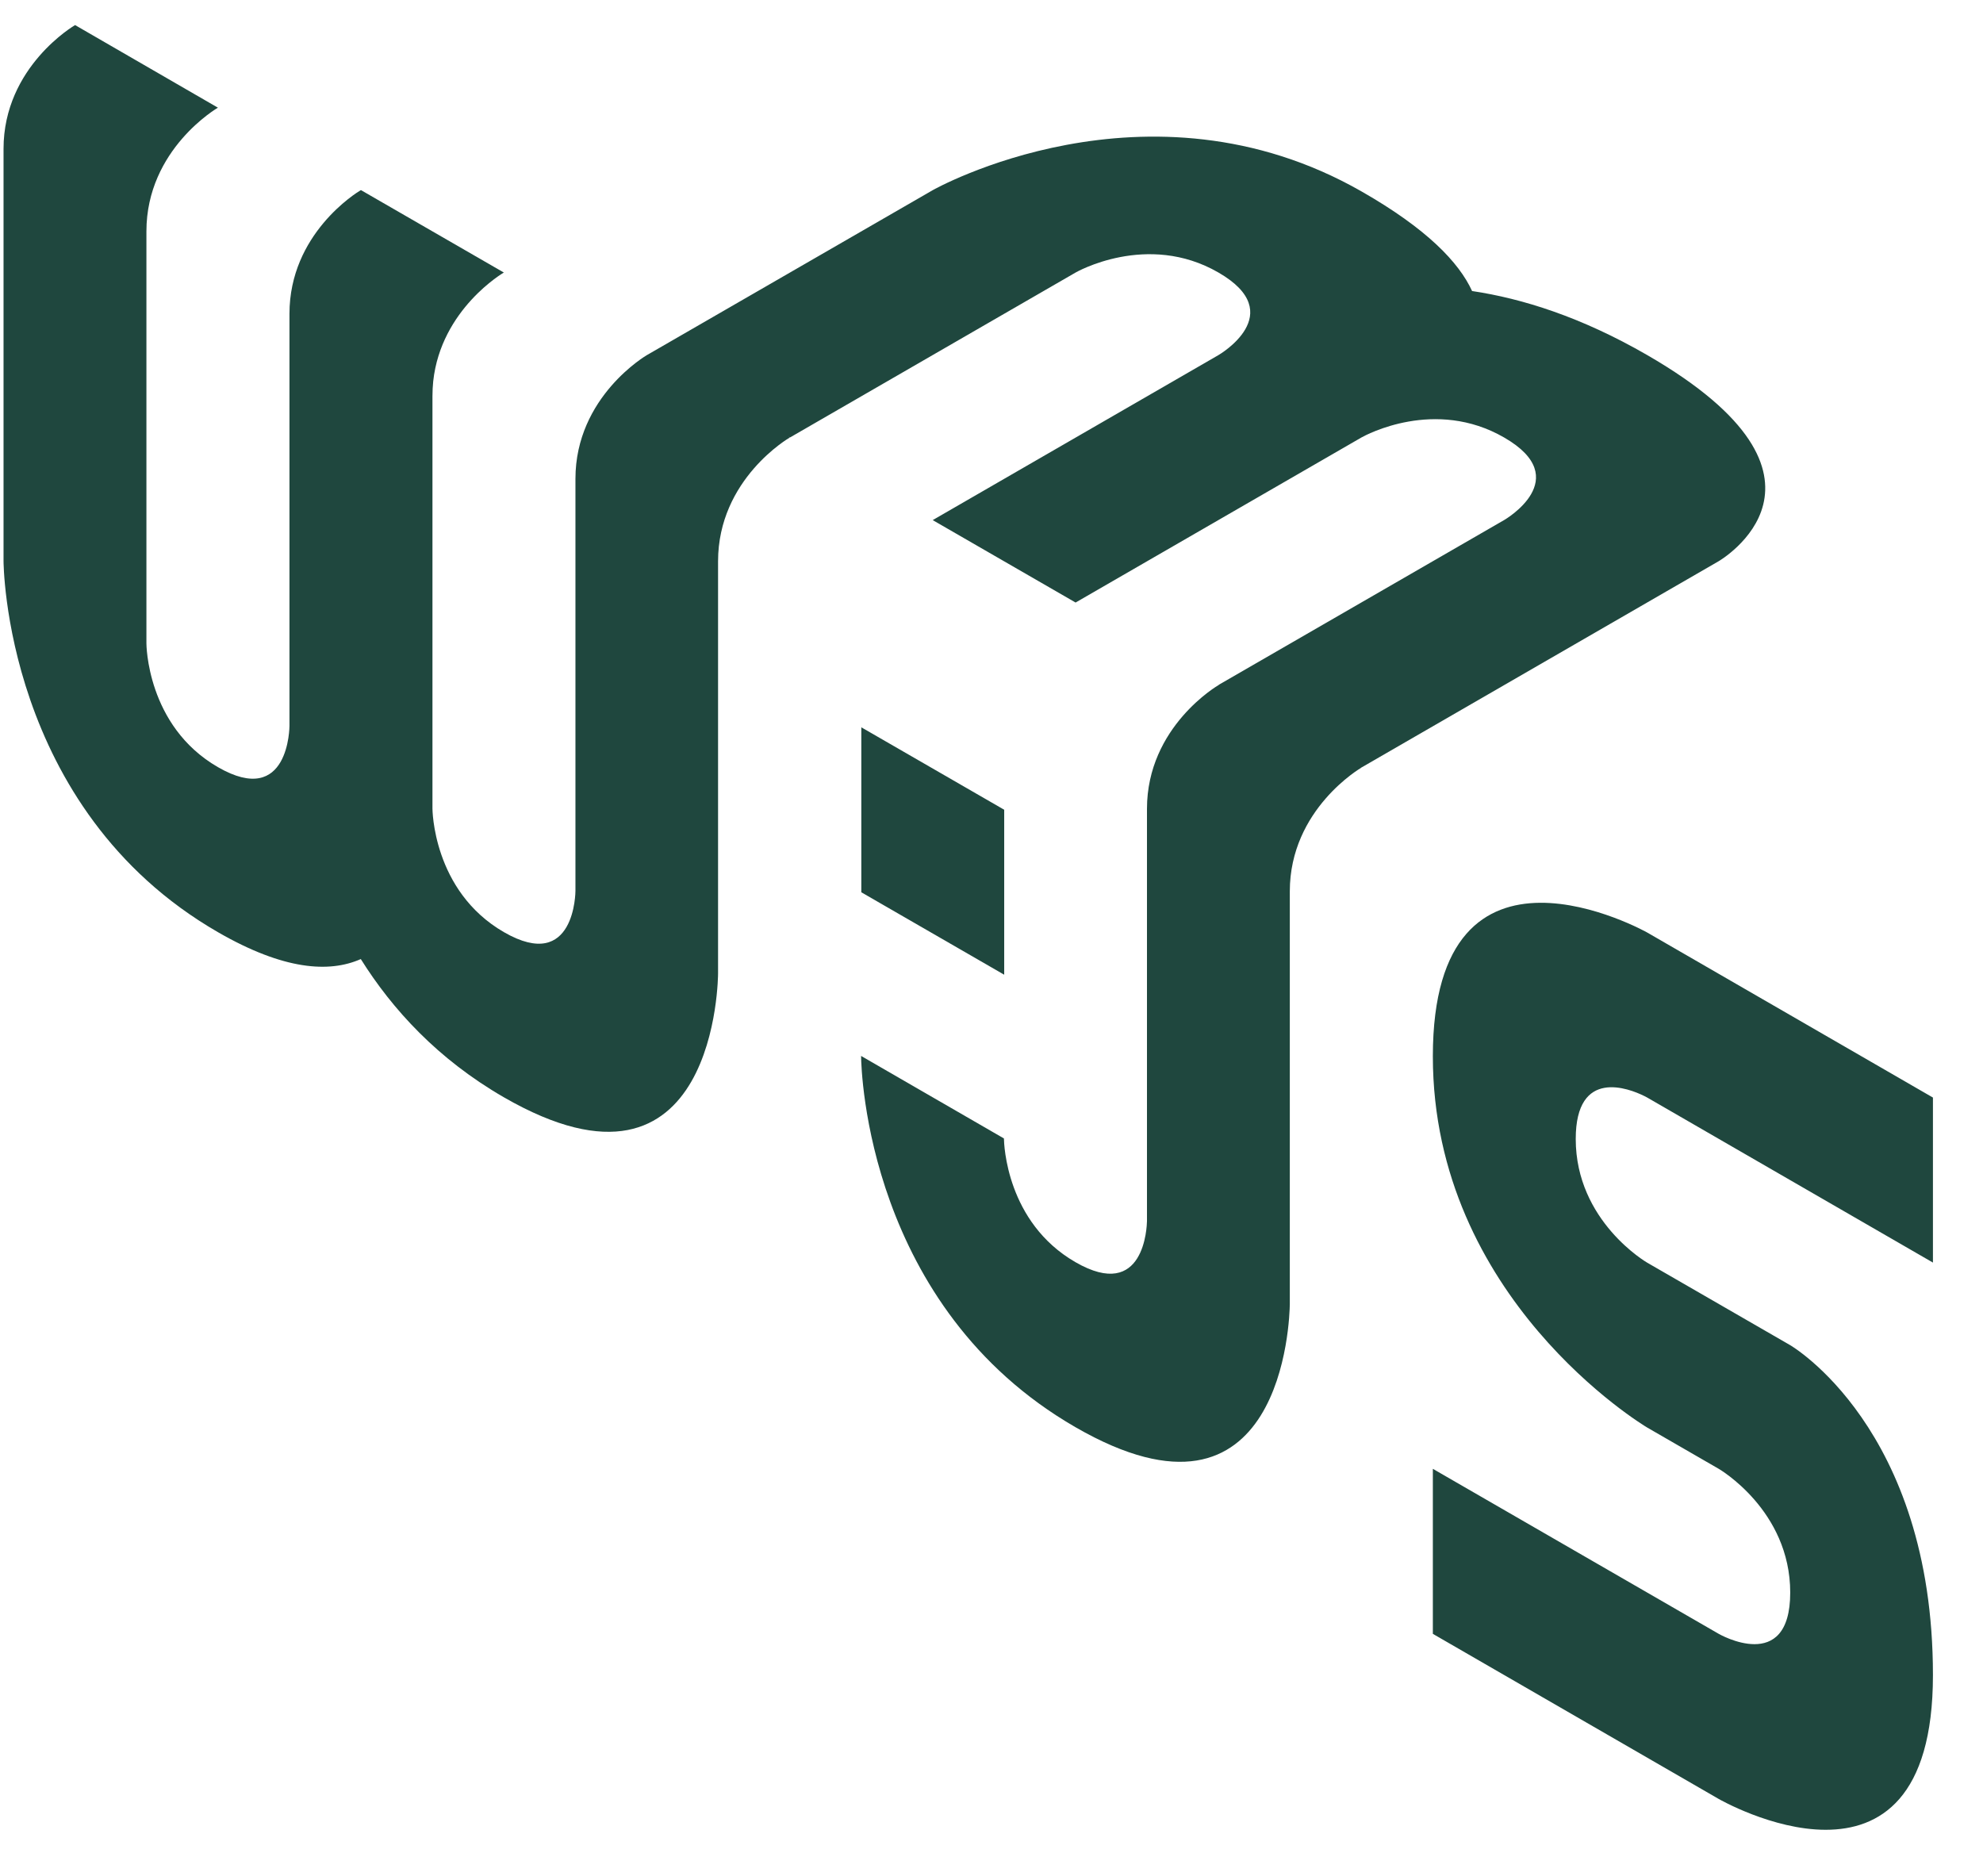 <svg width="37" height="35" viewBox="0 0 37 35" fill="none" xmlns="http://www.w3.org/2000/svg">
<path d="M12.071 6.625C12.071 6.625 10.737 7.396 10.737 8.934C10.737 10.474 10.737 16.622 10.737 16.622C10.737 16.622 10.737 18.162 9.403 17.392C8.069 16.622 8.069 15.084 8.069 15.084C8.069 15.084 8.069 8.934 8.069 7.396C8.069 7.3 8.074 7.206 8.083 7.115C8.23 5.762 9.401 5.085 9.401 5.085L6.735 3.547C6.735 3.547 6.732 3.547 6.73 3.549C6.651 3.595 5.401 4.365 5.401 5.855C5.401 7.396 5.401 13.543 5.401 13.543C5.401 13.543 5.401 15.084 4.066 14.313C2.732 13.543 2.732 12.005 2.732 12.005C2.732 12.005 2.732 5.855 2.732 4.317C2.732 2.779 4.066 2.009 4.066 2.009L1.401 0.468C1.401 0.468 0.066 1.239 0.066 2.777C0.066 4.317 0.066 10.465 0.066 10.465C0.066 10.465 0.066 15.084 4.066 17.392C5.293 18.1 6.142 18.155 6.732 17.894C7.323 18.837 8.172 19.763 9.398 20.471C13.398 22.779 13.398 18.162 13.398 18.162C13.398 18.162 13.398 12.012 13.398 10.474C13.398 8.934 14.732 8.166 14.732 8.166C14.322 7.65 13.957 7.3 13.638 7.115C13.366 6.957 12.844 6.794 12.071 6.625Z" fill="#1F473E"/>
<path d="M26.735 19.708C26.735 15.149 30.735 17.399 30.735 17.399L36.066 20.478V23.557L30.735 20.478C30.735 20.478 30.718 20.468 30.688 20.453L30.671 20.445C30.404 20.314 29.401 19.912 29.401 21.251C29.401 22.789 30.735 23.559 30.735 23.559L33.401 25.097C33.401 25.097 36.066 26.637 36.066 31.254C36.066 35.871 32.066 33.563 32.066 33.563L26.735 30.484V27.405L32.069 30.484C32.069 30.484 33.403 31.254 33.403 29.714C33.403 28.176 32.069 27.405 32.069 27.405L30.735 26.635C30.655 26.588 26.735 24.221 26.735 19.708ZM22.735 12.783C23.532 12.874 24.072 13.002 24.356 13.166C24.665 13.344 25.013 13.73 25.401 14.323C25.401 14.323 24.066 15.094 24.066 16.631L24.066 24.332C24.063 24.59 23.946 28.867 20.066 26.628C16.186 24.389 16.07 19.976 16.067 19.713L16.066 19.701L18.732 21.241L18.732 21.246C18.734 21.344 18.777 22.805 20.066 23.549C21.36 24.296 21.399 22.871 21.401 22.783L21.401 15.091C21.401 13.553 22.735 12.783 22.735 12.783ZM16.071 13.57L18.737 15.108V18.186L16.071 16.648V13.57Z" fill="#1F473E"/>
<path d="M30.735 6.625C29.506 5.915 28.405 5.57 27.467 5.43C27.222 4.895 26.622 4.267 25.403 3.571C21.403 1.286 17.405 3.547 17.405 3.547L12.071 6.625L14.737 8.164L20.069 5.085C20.069 5.085 21.403 4.315 22.735 5.085C24.069 5.855 22.735 6.625 22.735 6.625L17.403 9.704L20.069 11.242L25.405 8.161C25.485 8.116 26.776 7.417 28.067 8.164C29.401 8.934 28.067 9.702 28.067 9.702L22.735 12.78L25.401 14.321L32.066 10.472C32.066 10.472 34.732 8.934 30.735 6.625Z" fill="#1F473E"/>
</svg>
